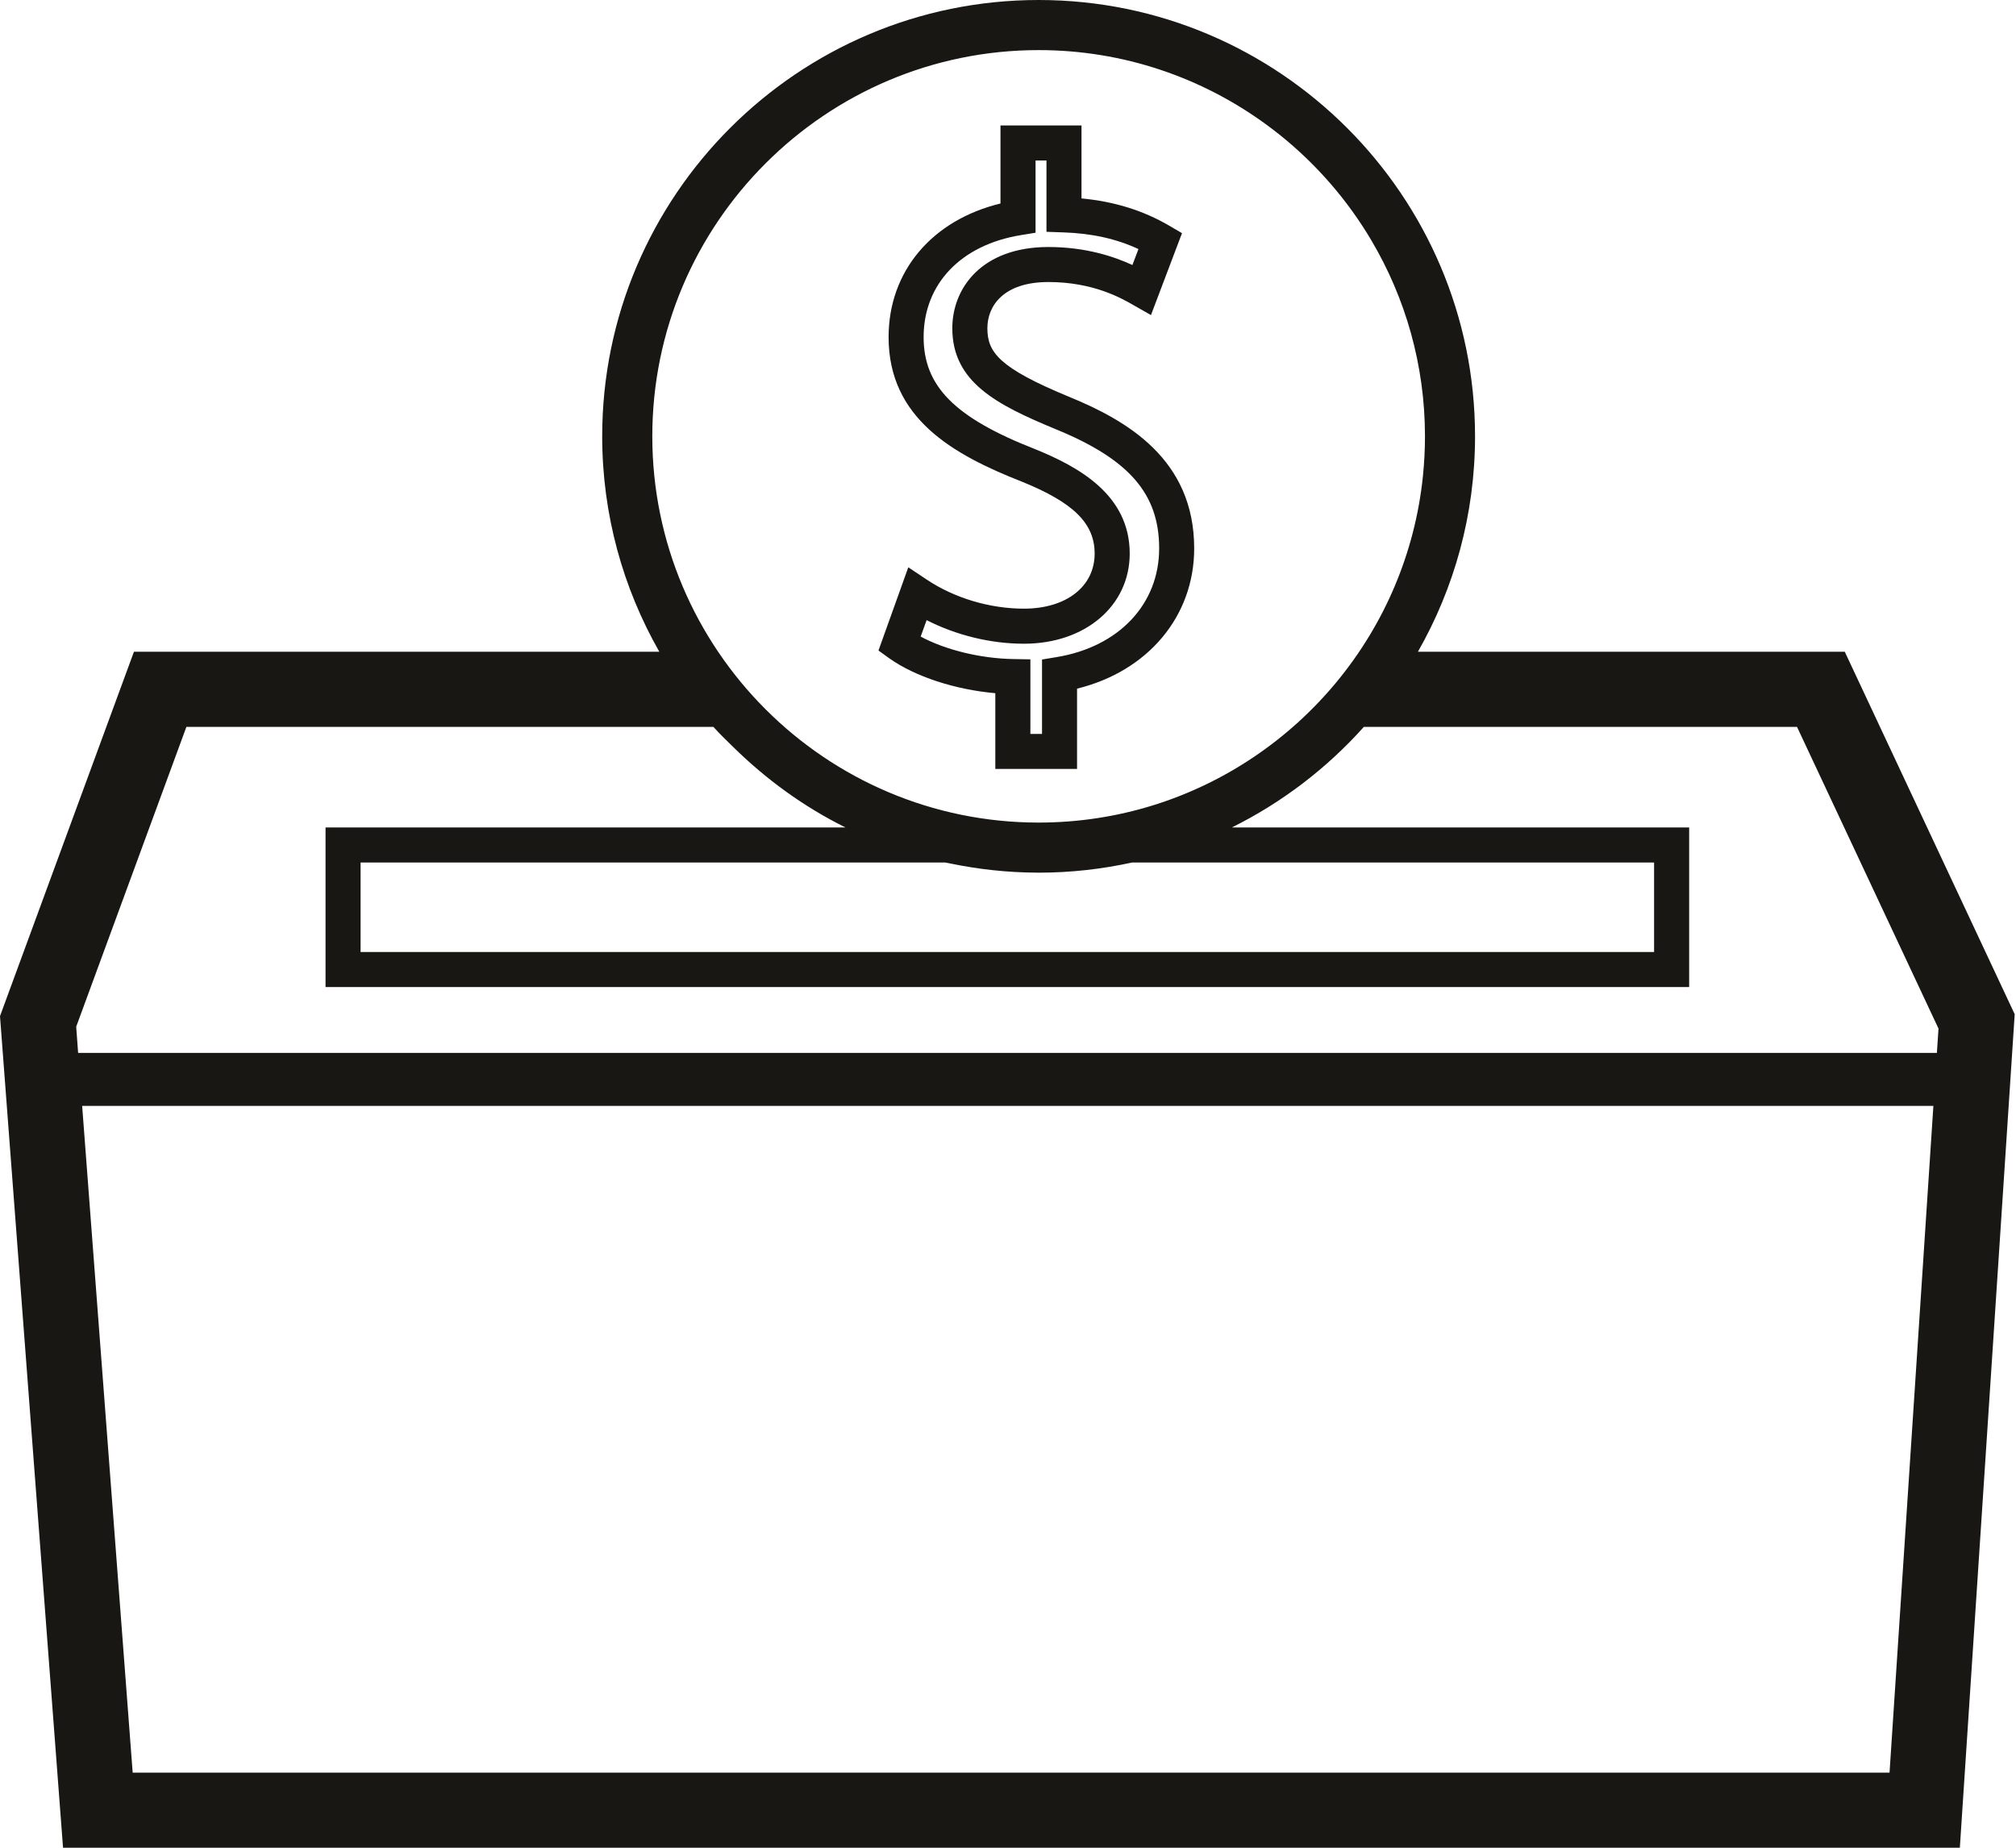 <svg width="48" height="44" viewBox="0 0 48 44" fill="none" xmlns="http://www.w3.org/2000/svg">
<path d="M24.639 10.693C22.733 9.946 21.991 9.199 21.991 8.028C21.991 6.763 22.878 5.832 24.306 5.599L24.656 5.542V3.822H24.916V5.52L25.319 5.534C25.995 5.556 26.583 5.687 27.106 5.931L26.962 6.311C26.529 6.111 25.855 5.882 24.962 5.882C23.382 5.882 22.674 6.854 22.674 7.817C22.674 9.1 23.735 9.64 25.123 10.215C26.881 10.932 27.599 11.756 27.599 13.059C27.599 14.386 26.641 15.402 25.16 15.647L24.81 15.705V17.477H24.533V15.701L24.123 15.694C23.34 15.681 22.5 15.472 21.921 15.159L22.062 14.767C22.767 15.127 23.586 15.329 24.38 15.329C25.839 15.329 26.898 14.426 26.898 13.182C26.898 11.788 25.693 11.12 24.639 10.693ZM24.38 14.494C23.569 14.494 22.727 14.243 22.07 13.805L21.626 13.509L20.916 15.491L21.172 15.675C21.785 16.112 22.743 16.423 23.698 16.507V18.311H25.644V16.399C27.327 15.986 28.433 14.68 28.433 13.059C28.433 10.936 26.832 10.011 25.44 9.443C23.788 8.759 23.509 8.389 23.509 7.817C23.509 7.285 23.891 6.716 24.962 6.716C26.026 6.716 26.694 7.098 26.979 7.261L27.404 7.503L28.143 5.552L27.838 5.374C27.221 5.013 26.535 4.799 25.75 4.725V2.987H23.821V4.846C22.19 5.242 21.157 6.46 21.157 8.028C21.157 9.958 22.683 10.823 24.329 11.469C25.561 11.968 26.063 12.464 26.063 13.182C26.063 13.967 25.387 14.494 24.38 14.494Z" fill="#181713"/>
<path d="M46.132 24.838L46.116 25.073H1.86L1.843 24.839L1.814 24.449L4.438 17.309H16.985C17.133 17.474 17.293 17.627 17.451 17.782C18.235 18.554 19.133 19.21 20.13 19.704H7.751V23.505H40.218V19.704H29.33C30.526 19.111 31.592 18.294 32.473 17.309H42.786L46.155 24.494L46.132 24.838ZM44.989 42.212H3.159L1.956 26.335H46.033L44.989 42.212ZM26.954 20.539H39.383V22.67H8.585V20.539H22.505C22.547 20.549 22.591 20.555 22.634 20.564C23.296 20.7 23.98 20.777 24.682 20.78C24.698 20.78 24.713 20.781 24.73 20.781C25.493 20.781 26.237 20.696 26.954 20.539ZM15.531 10.39C15.531 5.319 19.658 1.193 24.73 1.193C26.751 1.193 28.621 1.85 30.14 2.959C30.256 3.044 30.37 3.131 30.483 3.221C31.348 3.917 32.085 4.765 32.653 5.726C33.461 7.094 33.928 8.689 33.928 10.39C33.928 10.707 33.911 11.021 33.88 11.33C33.786 12.256 33.553 13.142 33.204 13.967C32.505 15.618 31.337 17.023 29.869 18.015C28.401 19.009 26.632 19.588 24.73 19.588C19.658 19.588 15.531 15.463 15.531 10.39ZM33.76 15.52C34.624 14.005 35.12 12.255 35.12 10.39C35.12 4.661 30.459 0 24.73 0C19 0 14.338 4.661 14.338 10.39C14.338 12.255 14.835 14.005 15.698 15.52H3.189L0 24.197L1.501 44H46.663L47.969 24.152L43.923 15.52H33.76Z" fill="#181713"/>
</svg>
